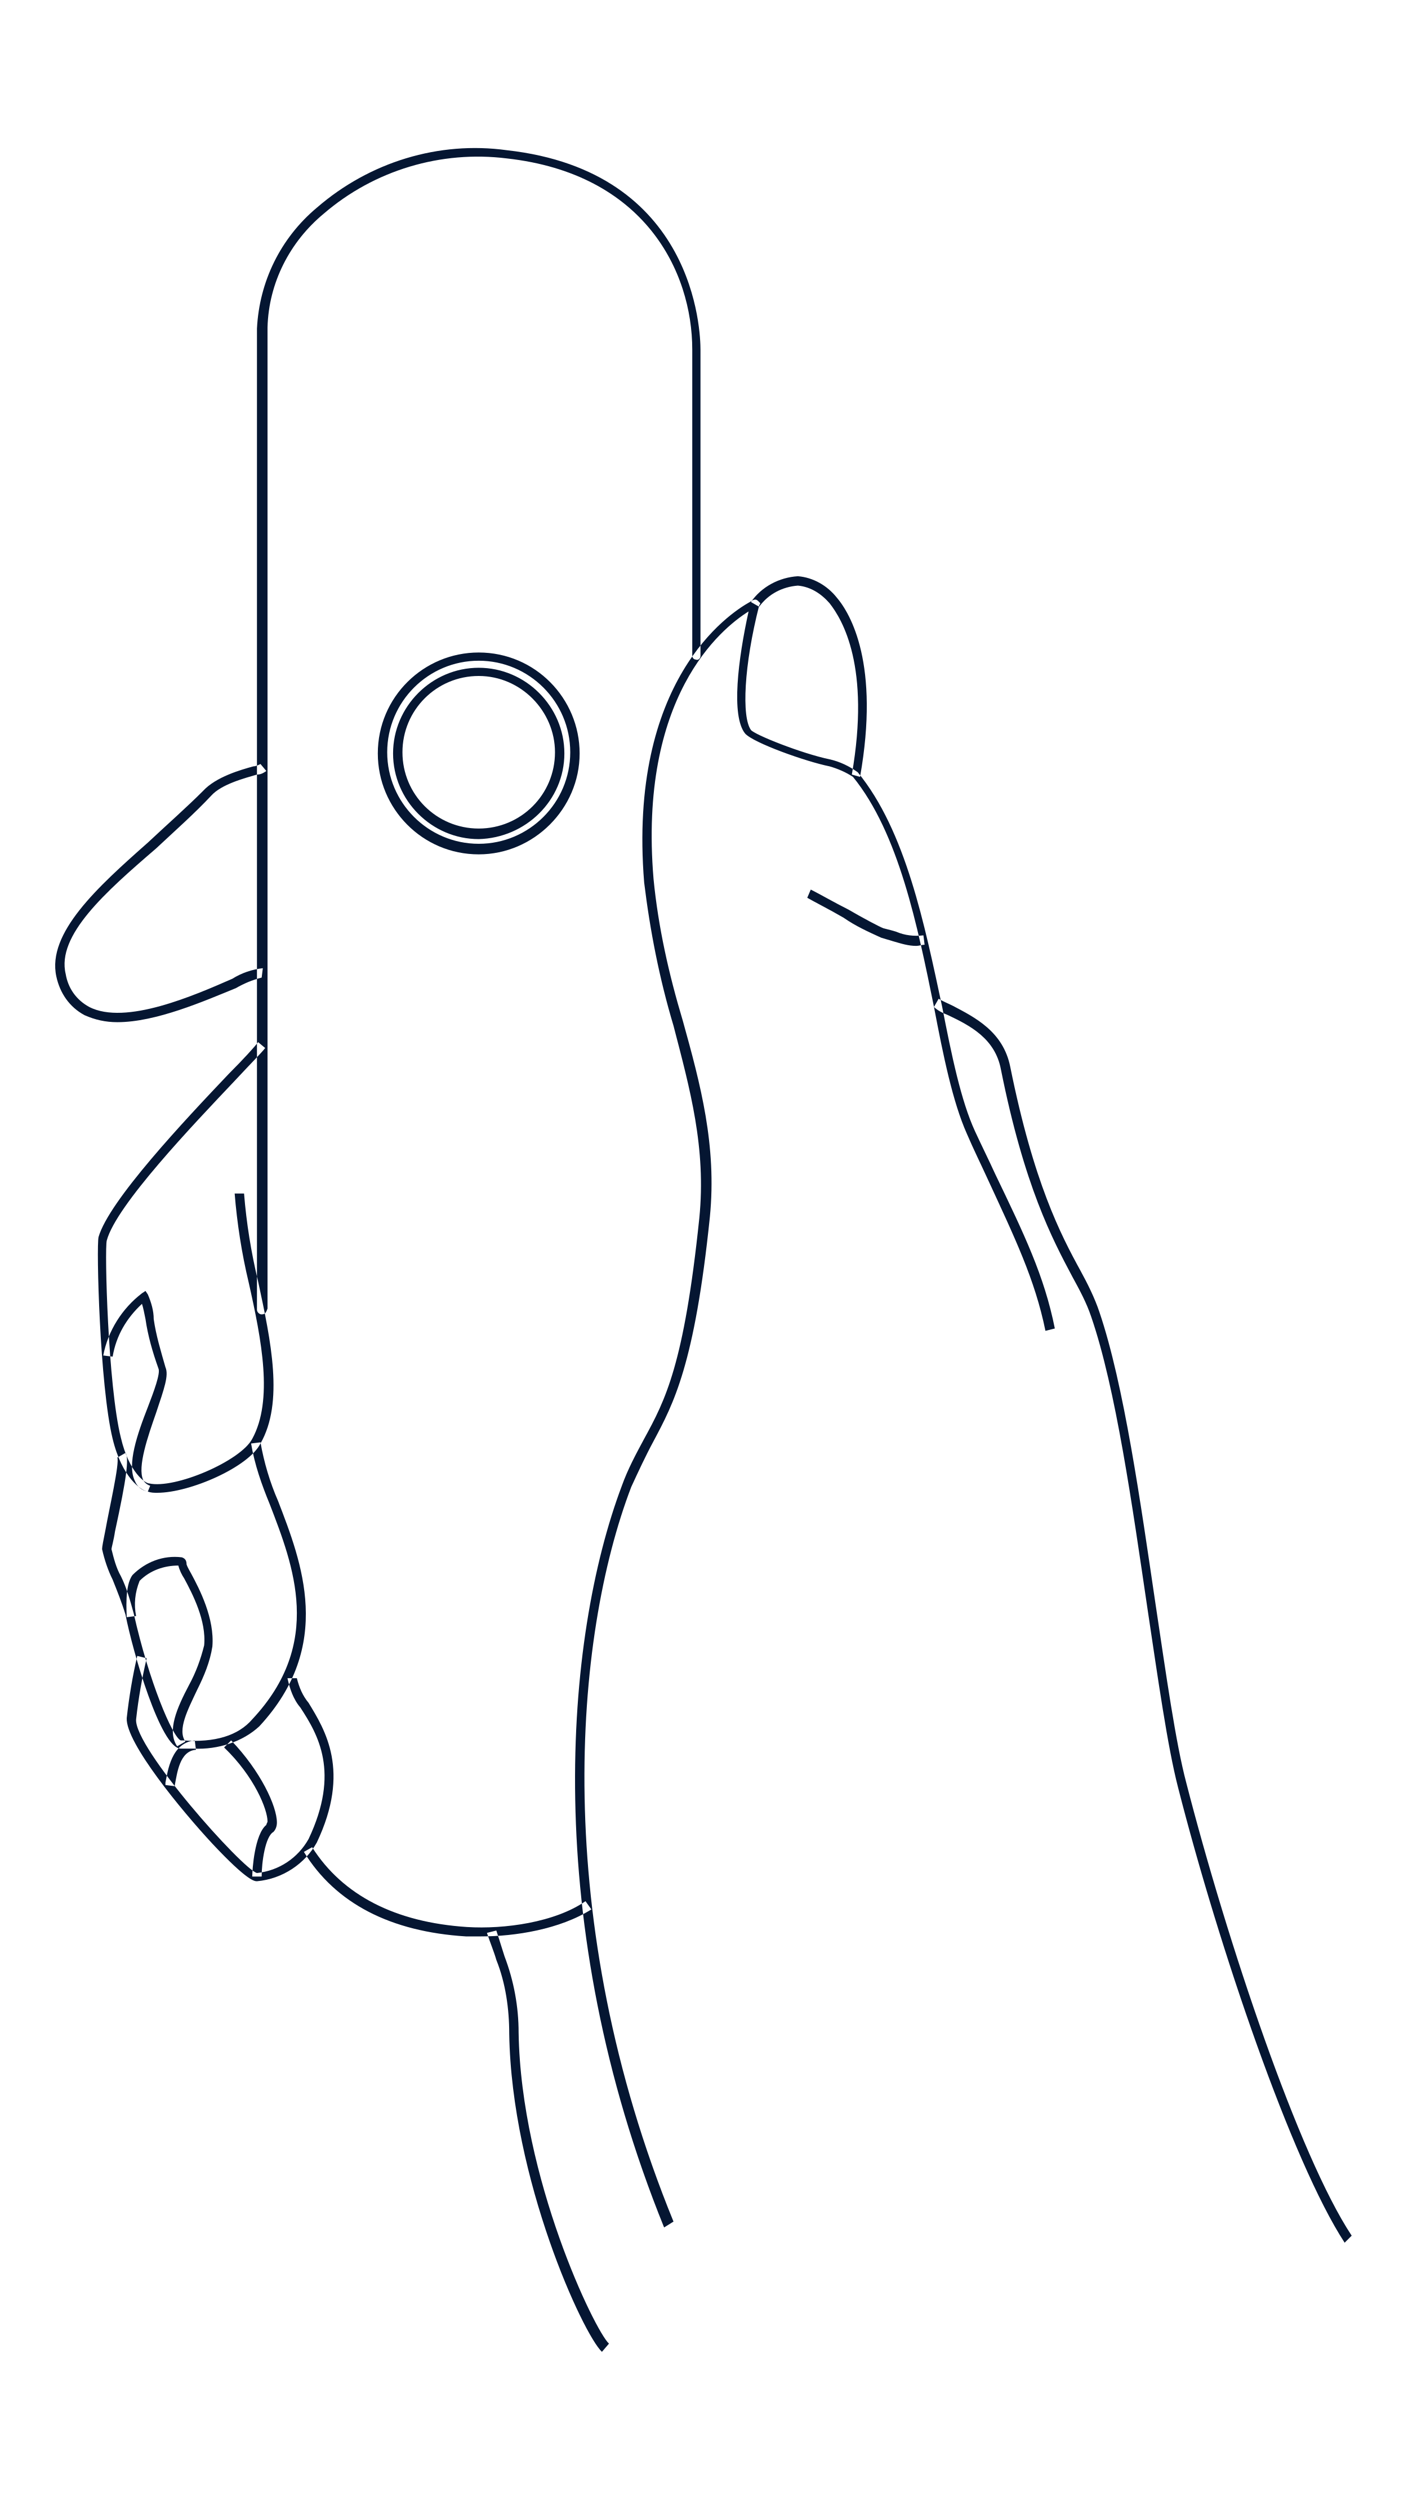 <svg id="レイヤー_1" xmlns="http://www.w3.org/2000/svg" viewBox="0 0 120 213"><style>.st0{fill-rule:evenodd;clip-rule:evenodd;fill:#051632}</style><path id="img_connection3.svg" class="st0" d="M14.9 152.2l-.8-.1v-.2c.2-1 .5-3.4 2.5-3.6l.1.8c-1.4.1-1.6 2-1.8 3v.1zm99.7 38.9c-4.5-6.9-10.7-25.1-14.2-38.8-.9-3.5-1.7-9.2-2.6-15.2-1.3-8.8-2.7-18.8-4.8-24.9-.4-1.2-1-2.3-1.6-3.4-1.7-3.2-4.1-7.7-6.1-17.7-.5-2.6-2.6-3.7-4.5-4.6-.5-.2-.9-.4-1.2-.7l.4-.7c.3.2.8.4 1.2.6 1.9 1 4.3 2.2 4.9 5.2 2 9.9 4.3 14.3 6 17.4.6 1.1 1.2 2.3 1.6 3.5 2.1 6.2 3.5 16.2 4.8 25 .9 6 1.7 11.7 2.6 15.1 3.5 13.6 9.6 31.8 14.1 38.6l-.6.6zm-58-1.3c-10.5-25.9-8.5-50.2-3.6-63.2.5-1.4 1.2-2.7 1.9-4 1.8-3.3 3.4-6.3 4.7-18.8.6-6-.8-11-2.2-16.4-1.2-4-2-8.1-2.5-12.2-1.4-17.2 7.2-22.9 9-23.9.3-.2.5-.3.7-.1l.2.2-.1.2c-1.3 5.1-1.5 9.5-.7 10.6.3.4 4.3 2 6.7 2.5.9.2 1.7.6 2.4 1.1 4.1 5 5.7 13 7.2 20 .8 4.1 1.6 8 2.8 10.6.6 1.3 1.2 2.5 1.7 3.6 2.5 5.2 4.2 8.7 5.1 13.2l-.8.2c-.9-4.4-2.6-7.9-5-13.1-.5-1.1-1.1-2.3-1.7-3.7-1.2-2.7-2-6.6-2.8-10.8-1.4-6.9-3-14.8-6.9-19.6-.6-.4-1.3-.7-2-.9-2-.4-6.5-2-7.2-2.8-1.2-1.5-.6-6.3.3-10.4-2.4 1.5-9.4 7.3-8.1 22.8C56.1 79 57 83 58.2 87c1.5 5.4 2.9 10.6 2.3 16.7-1.3 12.6-3.1 15.9-4.8 19.1-.7 1.3-1.3 2.6-1.9 3.9-4.9 12.8-6.9 36.9 3.6 62.6l-.8.5zm-5.3 10.6c-1.6-1.5-7.7-14.7-7.9-27.1 0-2.1-.3-4.3-1.1-6.3-.2-.7-.5-1.4-.8-2.3l.8-.2c.3.9.5 1.6.7 2.2.8 2.1 1.2 4.3 1.2 6.5.2 12.4 6.5 25.4 7.7 26.5l-.6.7zM41 165h-1.3c-6.4-.4-11.1-2.8-13.8-7.2l.7-.4c2.6 4.1 7.1 6.4 13.2 6.8 3.2.2 7.5-.4 10.1-2.2l.5.7c-2.7 1.7-6.5 2.3-9.4 2.3zm-18.7-53c-.2 0-.4-.2-.4-.4V28c.2-4 2-7.7 5.1-10.3 4.5-3.9 10.4-5.7 16.2-4.9 16.1 1.8 16.5 15.5 16.5 17v26.1c0 .2-.2.4-.4.3-.2 0-.3-.2-.3-.3V29.8c0-6.7-4.1-15-15.8-16.3-5.6-.7-11.3 1-15.6 4.7-2.9 2.4-4.7 5.9-4.8 9.7v83.6c-.1.3-.2.5-.5.5zm-5.8 37h-1.1c-1.7 0-4.1-8.3-4.7-11.4-.3-1-.7-2-1.1-3-.4-.8-.7-1.7-.9-2.6 0-.2.1-.7.3-1.7.3-1.7 1.2-5.6 1-6.1l.7-.4c.3.5.1 2.1-.9 6.7-.1.7-.3 1.4-.3 1.5.2.8.4 1.6.8 2.3.5 1 .8 2.1 1.1 3.2 1.3 5.8 3.3 10.5 4 10.8h.2c2.7.2 4.7-.4 5.9-1.8 6.1-6.5 3.5-13.1 1.5-18.3-.7-1.7-1.3-3.4-1.6-5.2l.8-.1c.3 1.7.8 3.4 1.5 5 2 5.2 4.8 12.3-1.6 19.2-1.4 1.3-3.5 2-5.6 1.9zm5.4 11.3c-.2 0-.8 0-3.8-3.2-2.6-2.8-7.4-8.6-7.3-10.7.2-1.8.5-3.6.9-5.3l.8.2c-.4 1.7-.7 3.4-.9 5.2-.2 2.4 9.1 12.8 10.3 13.1 1.9-.2 3.5-1.3 4.4-2.9 2.7-5.7.8-8.9-.7-11.2-.6-.7-.9-1.6-1.1-2.5h.8c.2.8.5 1.5 1 2.1 1.4 2.3 3.6 5.8.7 11.9-1 1.8-2.9 3.1-5.1 3.3zm-9.3-33.2c-.5-.1-.9-.4-1.1-.9-.7-1.4.2-4 1.1-6.3.5-1.3 1.1-2.9.9-3.3-.5-1.4-.9-2.8-1.1-4.2-.1-.5-.2-1-.3-1.3-1.3 1.2-2.2 2.7-2.5 4.5l-.8-.1c.4-2.1 1.6-4 3.3-5.3l.3-.2.2.3c.3.7.5 1.4.5 2.1.2 1.4.6 2.7 1 4.1.3.7-.1 1.8-.8 3.9-.7 2-1.6 4.6-1.1 5.7.1.2.3.4.6.5l-.2.5zm2.5 21.7c-.9-1.3 0-3.3 1-5.2.6-1.1 1-2.2 1.3-3.4.2-2.1-1-4.4-1.7-5.7-.2-.3-.4-.7-.5-1.1-1.2 0-2.4.4-3.3 1.3-.4 1-.5 2-.3 3l-.8.1c0-.4-.2-2.7.5-3.6 1.1-1.1 2.6-1.7 4.2-1.5.3.1.4.3.4.6.1.3.3.6.4.8.7 1.3 2 3.8 1.8 6.2-.2 1.3-.7 2.5-1.3 3.7-.8 1.7-1.7 3.4-1 4.4l-.7.4zm7.2 11.1h-.8c0-.6.2-3.6 1.2-4.4 0-.1.1-.2.1-.3 0-1-1.1-3.8-3.7-6.3l.6-.6c2.5 2.6 3.9 5.6 3.9 7 0 .3-.1.6-.3.8-.7.4-1 2.6-1 3.8zm-8.9-32.7c-.3 0-.5 0-.8-.1-.6-.1-2.2-1.2-3-4.5-1.1-4.5-1.4-16.4-1.2-17.2.9-3.1 7.3-9.9 11.1-13.9 1.3-1.3 2.2-2.3 2.5-2.7l.6.5c-.3.4-1.3 1.4-2.6 2.8-3.5 3.7-10.1 10.6-10.9 13.6-.2.7.1 12.4 1.2 16.8.7 3 2.1 3.9 2.4 3.9 2.2.5 7.8-1.9 8.8-3.8 1.8-3.3.8-8.4-.3-13.3-.6-2.5-1-5.1-1.2-7.6h.8c.2 2.5.6 5 1.2 7.5 1.1 5.1 2.2 10.3.2 13.8-1 2-6 4.2-8.8 4.2zm59.9-61l-.7-.2c1.6-9.2-.8-13.2-1.9-14.6-.7-.8-1.6-1.4-2.7-1.5-1.3.1-2.5.7-3.3 1.8l-.7-.4c.9-1.3 2.4-2.1 4-2.2 1.3.1 2.5.8 3.3 1.8 1.2 1.4 3.7 5.7 2 15.3zM10 87.1c-1 0-1.9-.2-2.8-.6-1.3-.7-2.1-1.9-2.4-3.3-.8-3.7 3.5-7.6 7.8-11.4 1.6-1.5 3.3-3 4.7-4.4 1.1-1.2 3.2-1.8 4.3-2.1.2 0 .4-.1.6-.2l.5.6c-.3.2-.5.3-.8.3-1 .3-3 .8-3.9 1.8-1.4 1.5-3.1 3-4.7 4.5C9 76 4.8 79.7 5.6 83c.2 1.2.9 2.2 2 2.8 3.1 1.6 9-1 12.2-2.4.8-.5 1.7-.8 2.6-.9l-.1.8c-.8.2-1.5.5-2.2.9-2.7 1.1-6.8 2.9-10.1 2.9zm68.1-6.5c-.7 0-1.3-.2-2-.4-.3-.1-.7-.2-1-.3-1.1-.5-2.2-1-3.2-1.7-1.2-.7-2.4-1.3-3.1-1.7l.3-.7c.8.4 2 1.1 3.2 1.7 1.2.7 2.7 1.5 3 1.6.4.1.8.2 1.1.3.7.3 1.5.4 2.3.3l.1.8c-.2 0-.5.1-.7.1zm-37.3-7.8c-4.8 0-8.6-3.9-8.6-8.6 0-4.8 3.9-8.6 8.6-8.6 4.8 0 8.6 3.9 8.6 8.6 0 4.7-3.9 8.6-8.6 8.6zm0-16.5c-4.3 0-7.8 3.5-7.8 7.8s3.5 7.8 7.8 7.8 7.8-3.5 7.8-7.8-3.5-7.8-7.8-7.8zm0 15.2c-4 0-7.3-3.3-7.3-7.3s3.3-7.3 7.3-7.3 7.3 3.3 7.3 7.3-3.3 7.2-7.3 7.3zm0-13.9c-3.6 0-6.5 2.9-6.5 6.5s2.9 6.5 6.5 6.5 6.5-2.9 6.5-6.5c0-3.5-2.9-6.5-6.5-6.5z"/></svg>